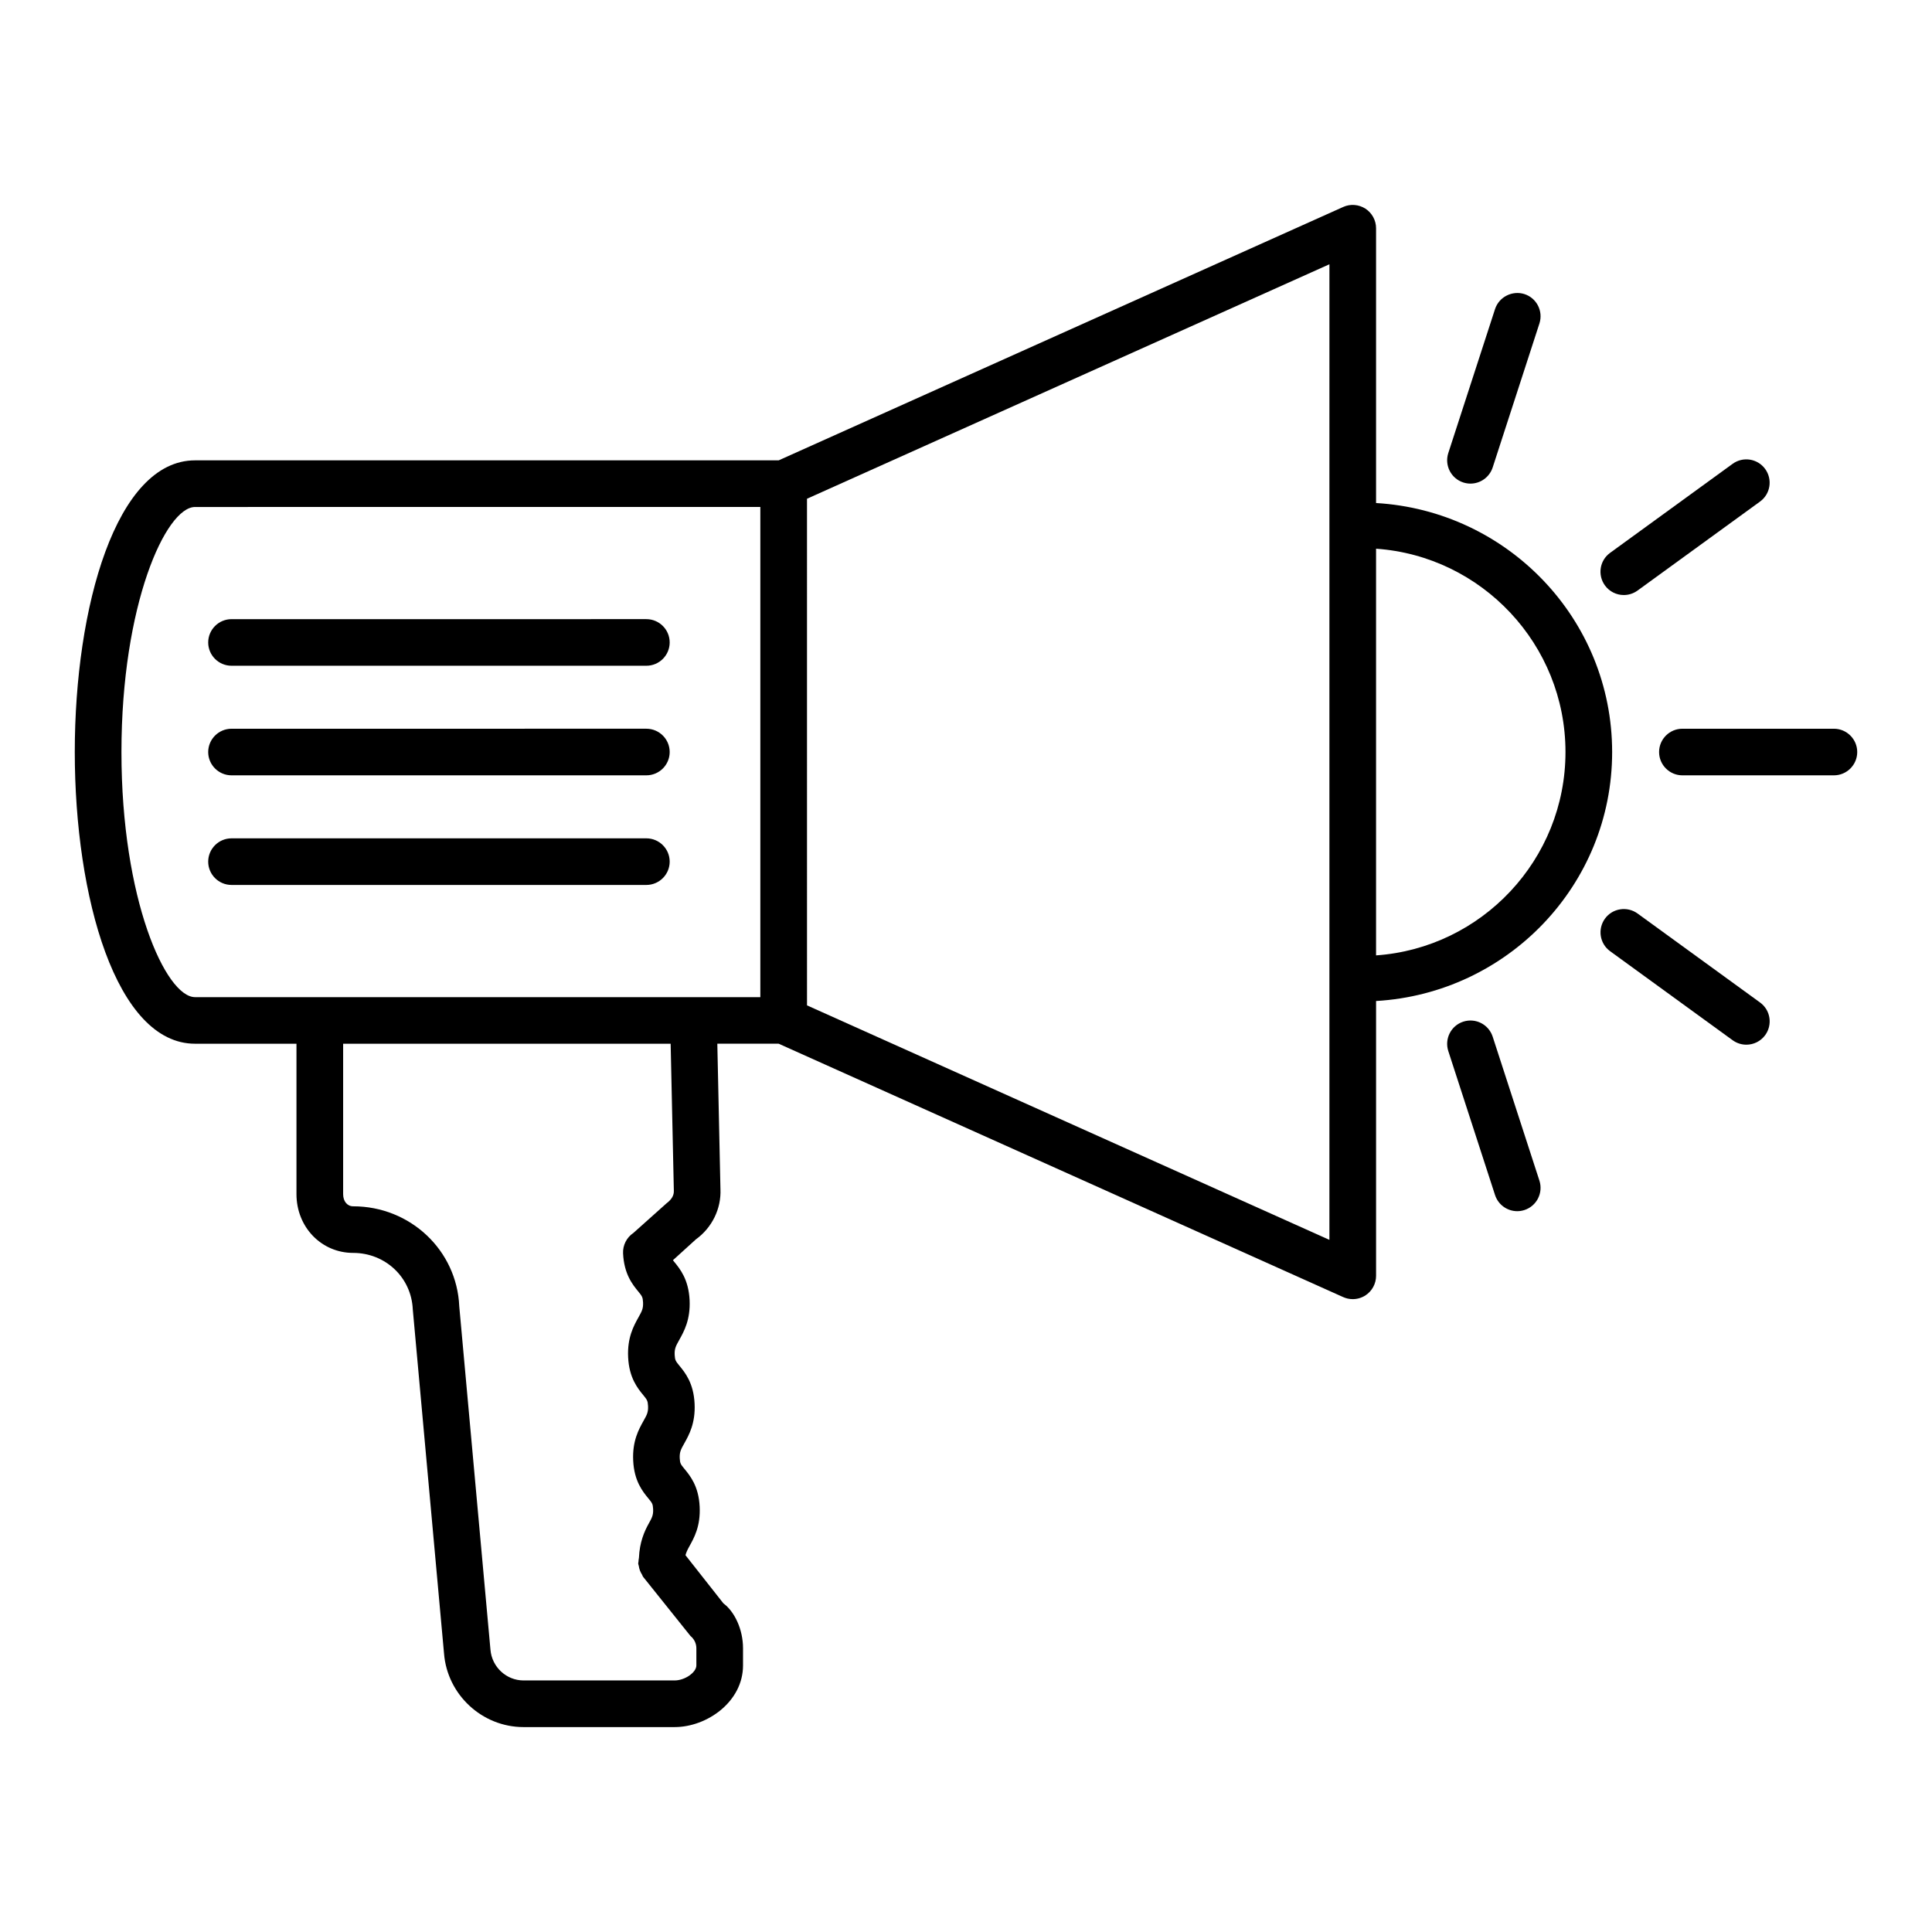 <?xml version="1.0" encoding="UTF-8"?>
<!-- Uploaded to: ICON Repo, www.svgrepo.com, Generator: ICON Repo Mixer Tools -->
<svg fill="#000000" width="800px" height="800px" version="1.1" viewBox="144 144 512 512" xmlns="http://www.w3.org/2000/svg">
 <g>
  <path d="m508.67 277.31v-72.828c0-2.098-1.07-4.051-2.82-5.188-1.777-1.129-3.981-1.312-5.894-0.445l-149.6 67.148h-154.66c-20.93 0-31.879 38.883-31.879 77.297 0 38.414 10.949 77.305 31.879 77.305h26.871v39.863c0 8.73 6.606 15.57 15.02 15.57 8.504 0 15.426 6.445 15.805 14.973l8.277 91.156c0.844 10.953 10.102 19.535 21.082 19.535h40.035c8.566 0 18.125-6.711 18.125-16.348v-4.539c0-5.027-2.262-9.734-5.203-11.906l-10.047-12.758c0.18-0.688 0.473-1.352 1-2.301 1.266-2.269 3.016-5.367 2.758-10.555-0.258-5.445-2.535-8.203-4.043-10.035-0.996-1.207-1.16-1.426-1.238-2.789-0.074-1.652 0.285-2.32 1.191-3.93 1.266-2.262 3-5.359 2.746-10.555-0.258-5.453-2.519-8.227-4.027-10.059-0.98-1.207-1.176-1.457-1.25-2.852-0.074-1.672 0.301-2.344 1.207-3.965 1.266-2.269 3-5.375 2.746-10.594-0.273-5.453-2.535-8.227-4.027-10.059-0.152-0.18-0.273-0.34-0.391-0.48l6.078-5.519c4.312-3.113 6.754-8.16 6.516-13.332l-0.828-38.527h16.258l149.6 67.148c0.816 0.363 1.672 0.543 2.535 0.543 1.176 0 2.336-0.332 3.363-0.988 1.75-1.137 2.82-3.09 2.82-5.188v-72.832c34.793-2.023 62.562-30.695 62.562-65.984-0.008-35.289-27.777-63.961-62.57-65.984zm-188.01 185.56-8.793 7.863c-1.809 1.207-2.852 3.273-2.746 5.438 0.258 5.473 2.519 8.254 4.027 10.09 0.996 1.223 1.191 1.469 1.266 2.867 0.074 1.672-0.301 2.344-1.207 3.965-1.266 2.269-3 5.375-2.746 10.586 0.258 5.453 2.519 8.227 4.027 10.059 0.98 1.207 1.176 1.457 1.25 2.859 0.074 1.652-0.285 2.32-1.191 3.93-1.266 2.262-3 5.359-2.746 10.555 0.258 5.445 2.535 8.203 4.043 10.035 0.996 1.207 1.16 1.426 1.238 2.789 0.074 1.637-0.301 2.301-1.191 3.906-1.113 1.996-2.398 4.887-2.566 9.031-0.066 0.328-0.109 0.645-0.125 0.98 0.004 0.215-0.082 0.324-0.07 0.547 0.012 0.223 0.121 0.406 0.156 0.621 0.062 0.41 0.148 0.797 0.297 1.191 0.145 0.391 0.332 0.738 0.547 1.086 0.125 0.203 0.164 0.434 0.312 0.621l12.531 15.652c0.996 0.809 1.57 1.996 1.57 3.273v4.539c0 1.871-3.062 3.981-5.762 3.981h-40.035c-4.57 0-8.414-3.566-8.777-8.203l-8.262-90.945c-0.633-14.859-12.984-26.504-28.121-26.504-1.57 0-2.652-1.328-2.652-3.219v-39.863h86.793l0.848 38.949c0.043 1.148-0.469 2.227-1.914 3.32zm24.836-54.617h-149.8c-7.766 0-19.512-25.906-19.512-64.953 0-39.039 11.746-64.945 19.512-64.945l149.8-0.004zm150.81-125.15v189.47l-138.44-62.141-0.004-134.26 138.45-62.141zm12.363 114.08v-107.77c28.016 1.961 50.199 25.379 50.199 53.887 0 28.508-22.184 51.926-50.199 53.887z"/>
  <path d="m630 337.12h-40.141c-3.406 0-6.184 2.766-6.184 6.176 0 3.406 2.773 6.176 6.184 6.176h40.141c3.406 0 6.184-2.766 6.184-6.176 0-3.406-2.777-6.176-6.184-6.176z"/>
  <path d="m574.32 301.69c1.266 0 2.531-0.383 3.633-1.176l32.48-23.598c2.758-2.004 3.363-5.867 1.355-8.633-2.019-2.773-5.883-3.356-8.625-1.363l-32.48 23.598c-2.758 2.004-3.363 5.867-1.355 8.633 1.207 1.656 3.09 2.539 4.992 2.539z"/>
  <path d="m531.79 271.86c0.633 0.203 1.266 0.301 1.898 0.301 2.609 0 5.019-1.66 5.883-4.269l12.395-38.18c1.039-3.242-0.723-6.727-3.981-7.781-3.195-1.004-6.711 0.723-7.781 3.965l-12.395 38.18c-1.043 3.246 0.723 6.731 3.981 7.785z"/>
  <path d="m539.57 418.71c-1.07-3.242-4.523-5.008-7.781-3.965-3.258 1.055-5.019 4.539-3.981 7.781l12.395 38.18c0.859 2.609 3.273 4.269 5.883 4.269 0.633 0 1.266-0.098 1.898-0.301 3.258-1.055 5.019-4.539 3.981-7.781z"/>
  <path d="m577.96 386.08c-2.746-1.984-6.621-1.395-8.625 1.363-2.004 2.766-1.402 6.629 1.355 8.633l32.484 23.602c1.102 0.793 2.367 1.176 3.633 1.176 1.898 0 3.785-0.883 4.992-2.539 2.004-2.766 1.402-6.629-1.355-8.633z"/>
  <path d="m205.36 320.43h109.93c3.406 0 6.184-2.766 6.184-6.176 0-3.406-2.773-6.176-6.184-6.176l-109.93 0.004c-3.406 0-6.184 2.766-6.184 6.176 0 3.406 2.773 6.172 6.184 6.172z"/>
  <path d="m205.36 349.47h109.93c3.406 0 6.184-2.766 6.184-6.176 0-3.406-2.773-6.176-6.184-6.176l-109.93 0.004c-3.406 0-6.184 2.766-6.184 6.176 0 3.406 2.773 6.172 6.184 6.172z"/>
  <path d="m205.36 378.52h109.93c3.406 0 6.184-2.766 6.184-6.176 0-3.406-2.773-6.176-6.184-6.176h-109.93c-3.406 0-6.184 2.766-6.184 6.176 0 3.406 2.773 6.176 6.184 6.176z"/>
 </g>
</svg>